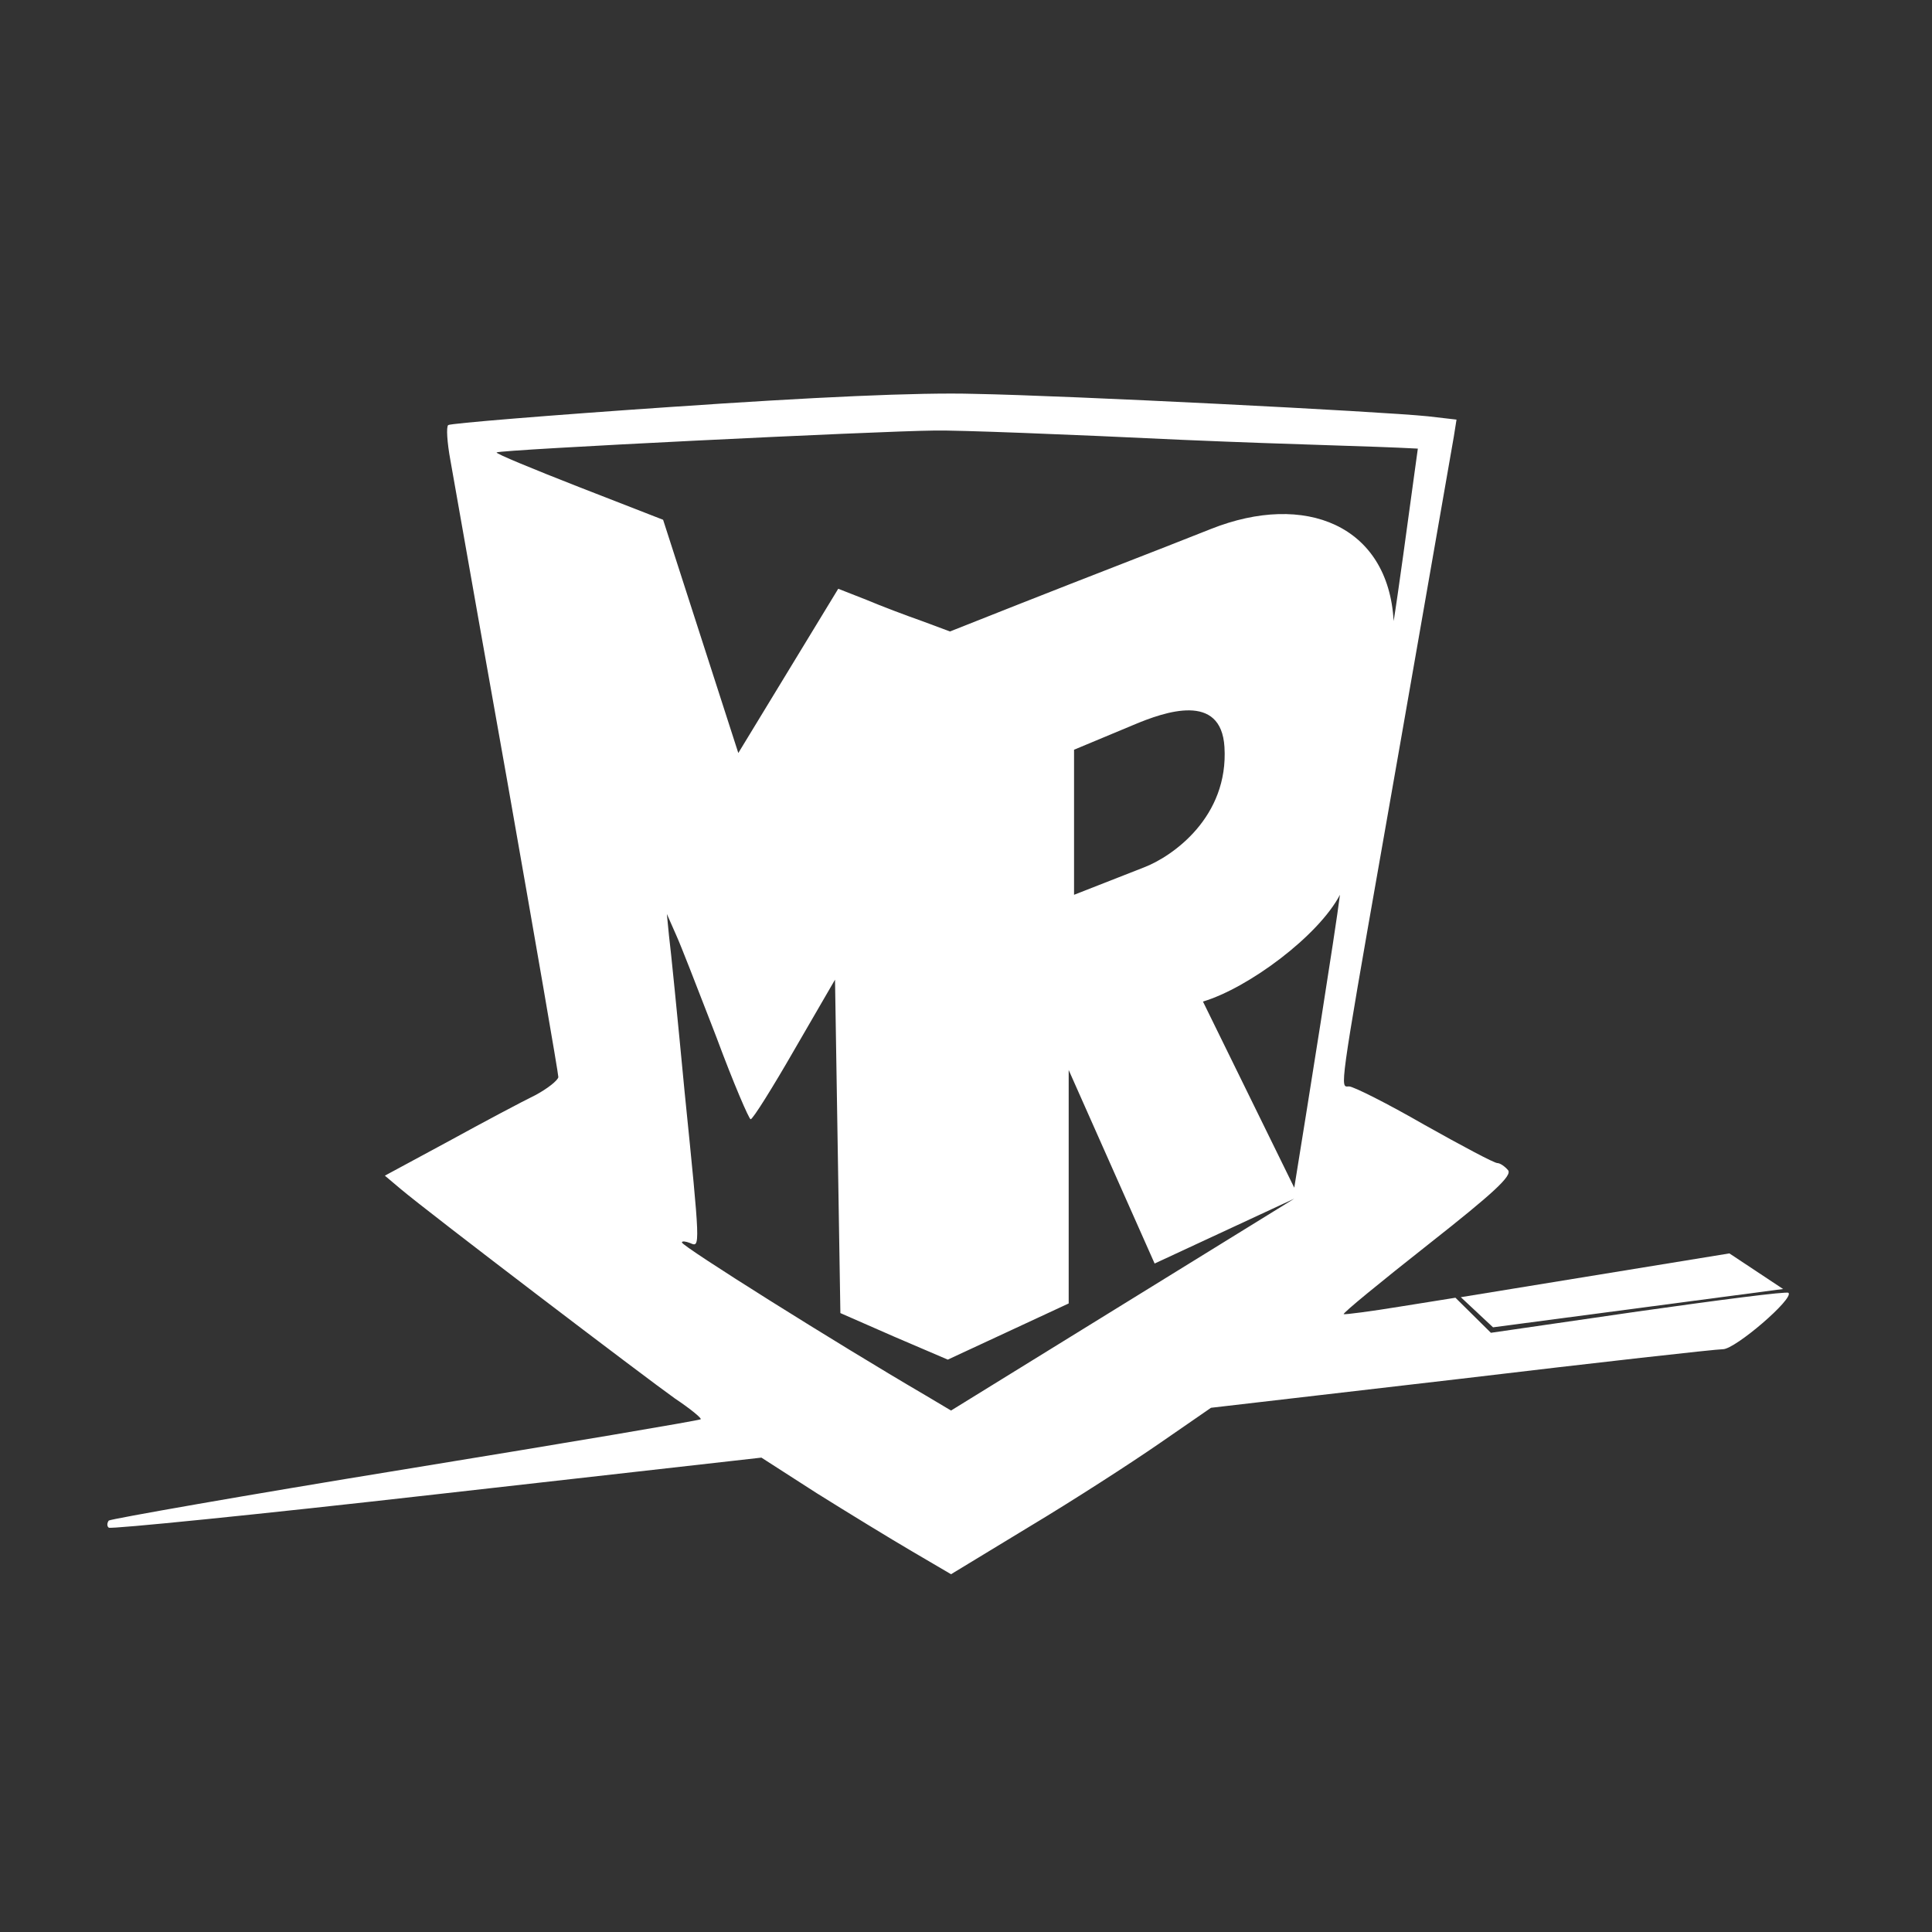 <svg width="54" height="54" viewBox="0 0 54 54" fill="none" xmlns="http://www.w3.org/2000/svg">
<rect x="0" y="0" width="54" height="54" fill="#333333" stroke="none"/>
<mask id="mask0_7011_1149" style="mask-type:alpha" maskUnits="userSpaceOnUse" x="0" y="0" width="54" height="54">
<path d="M0 4C0 1.791 1.791 0 4 0H50C52.209 0 54 1.791 54 4V50C54 52.209 52.209 54 50 54H4C1.791 54 0 52.209 0 50V4Z" fill="#001118"/>
</mask>
<g mask="url(#mask0_7011_1149)">
<path fill-rule="evenodd" clip-rule="evenodd" d="M12.528 11.881C12.573 11.835 15.366 11.605 18.729 11.376C22.723 11.101 25.681 10.963 27.242 11.009C29.825 11.055 38.578 11.498 39.914 11.636L40.71 11.728L40.635 12.202C40.603 12.395 40.264 14.332 39.797 17.004C39.595 18.16 39.369 19.453 39.133 20.802C37.612 29.456 37.453 30.294 37.614 30.363C37.638 30.373 37.671 30.366 37.707 30.366C37.827 30.366 38.773 30.84 39.809 31.437C40.845 32.019 41.761 32.508 41.851 32.508C41.926 32.508 42.061 32.6 42.151 32.707C42.271 32.86 41.761 33.334 39.914 34.788C38.593 35.829 37.527 36.701 37.557 36.731C37.587 36.747 38.307 36.655 39.148 36.517L40.68 36.272L41.671 37.252L45.785 36.655C48.052 36.334 49.943 36.089 49.988 36.135C50.154 36.288 48.502 37.711 48.157 37.711C47.962 37.711 44.673 38.078 40.83 38.537L33.848 39.348L32.407 40.343C31.611 40.894 29.975 41.95 28.774 42.669L26.582 44L25.486 43.357C24.885 43.005 23.684 42.271 22.828 41.735L21.282 40.741L12.198 41.766C7.214 42.332 3.085 42.745 3.04 42.699C2.98 42.653 2.995 42.562 3.04 42.5C3.1 42.455 6.823 41.797 11.342 41.062C15.847 40.328 19.555 39.7 19.585 39.669C19.615 39.639 19.3 39.379 18.864 39.088C18.084 38.537 11.988 33.901 11.192 33.227L10.757 32.86L12.543 31.896C13.519 31.36 14.615 30.779 14.961 30.611C15.306 30.427 15.591 30.198 15.606 30.106C15.606 29.999 14.961 26.28 14.18 21.843C13.575 18.457 13.022 15.319 12.752 13.788C12.667 13.305 12.61 12.981 12.588 12.86C12.498 12.371 12.468 11.927 12.528 11.881ZM37.103 12.443C36.019 12.408 34.701 12.365 33.053 12.294C29.855 12.141 26.732 12.019 26.116 12.034C24.525 12.049 13.94 12.569 13.88 12.646C13.85 12.677 14.886 13.105 16.177 13.61L18.534 14.528L20.636 21.047L23.429 16.456L24.209 16.762C24.645 16.946 25.335 17.206 25.771 17.359L26.552 17.65L28.098 17.038C28.239 16.982 28.395 16.921 28.561 16.855C29.4 16.525 30.494 16.095 31.221 15.814C32.121 15.465 33.01 15.116 33.848 14.784C36.476 13.741 38.803 14.681 38.953 17.359C39.069 16.651 39.363 14.486 39.526 13.287C39.575 12.932 39.612 12.661 39.629 12.539C38.938 12.502 38.123 12.476 37.103 12.443ZM20.981 31.284C20.936 31.284 20.501 30.274 20.035 29.019C19.982 28.882 19.929 28.744 19.876 28.607C19.449 27.506 19.043 26.457 18.909 26.158L18.639 25.546L18.699 26.158C18.744 26.494 18.939 28.453 19.135 30.519C19.576 34.869 19.57 34.867 19.301 34.749C19.296 34.747 19.29 34.745 19.285 34.742C19.165 34.696 19.06 34.681 19.06 34.727C19.06 34.834 23.399 37.558 25.861 38.996L26.582 39.425L36.175 33.503L32.272 35.316L29.87 29.907V36.432L26.491 38.002L24.99 37.359L23.489 36.701L23.339 27.382L22.212 29.325C21.597 30.396 21.041 31.284 20.981 31.284ZM30.02 20.955V25.01L31.972 24.245C32.772 23.939 34.344 22.837 34.224 20.878C34.13 19.348 32.572 19.884 31.671 20.266L30.02 20.955ZM36.175 33.197L33.623 27.994C34.899 27.611 36.851 26.158 37.452 25.01C37.332 25.989 36.551 30.876 36.175 33.197Z" fill="white"/>
<path d="M48.337 35.033L40.83 36.257L41.731 37.099L49.838 36.028L48.337 35.033Z" fill="white"/>
</g>
</svg>

